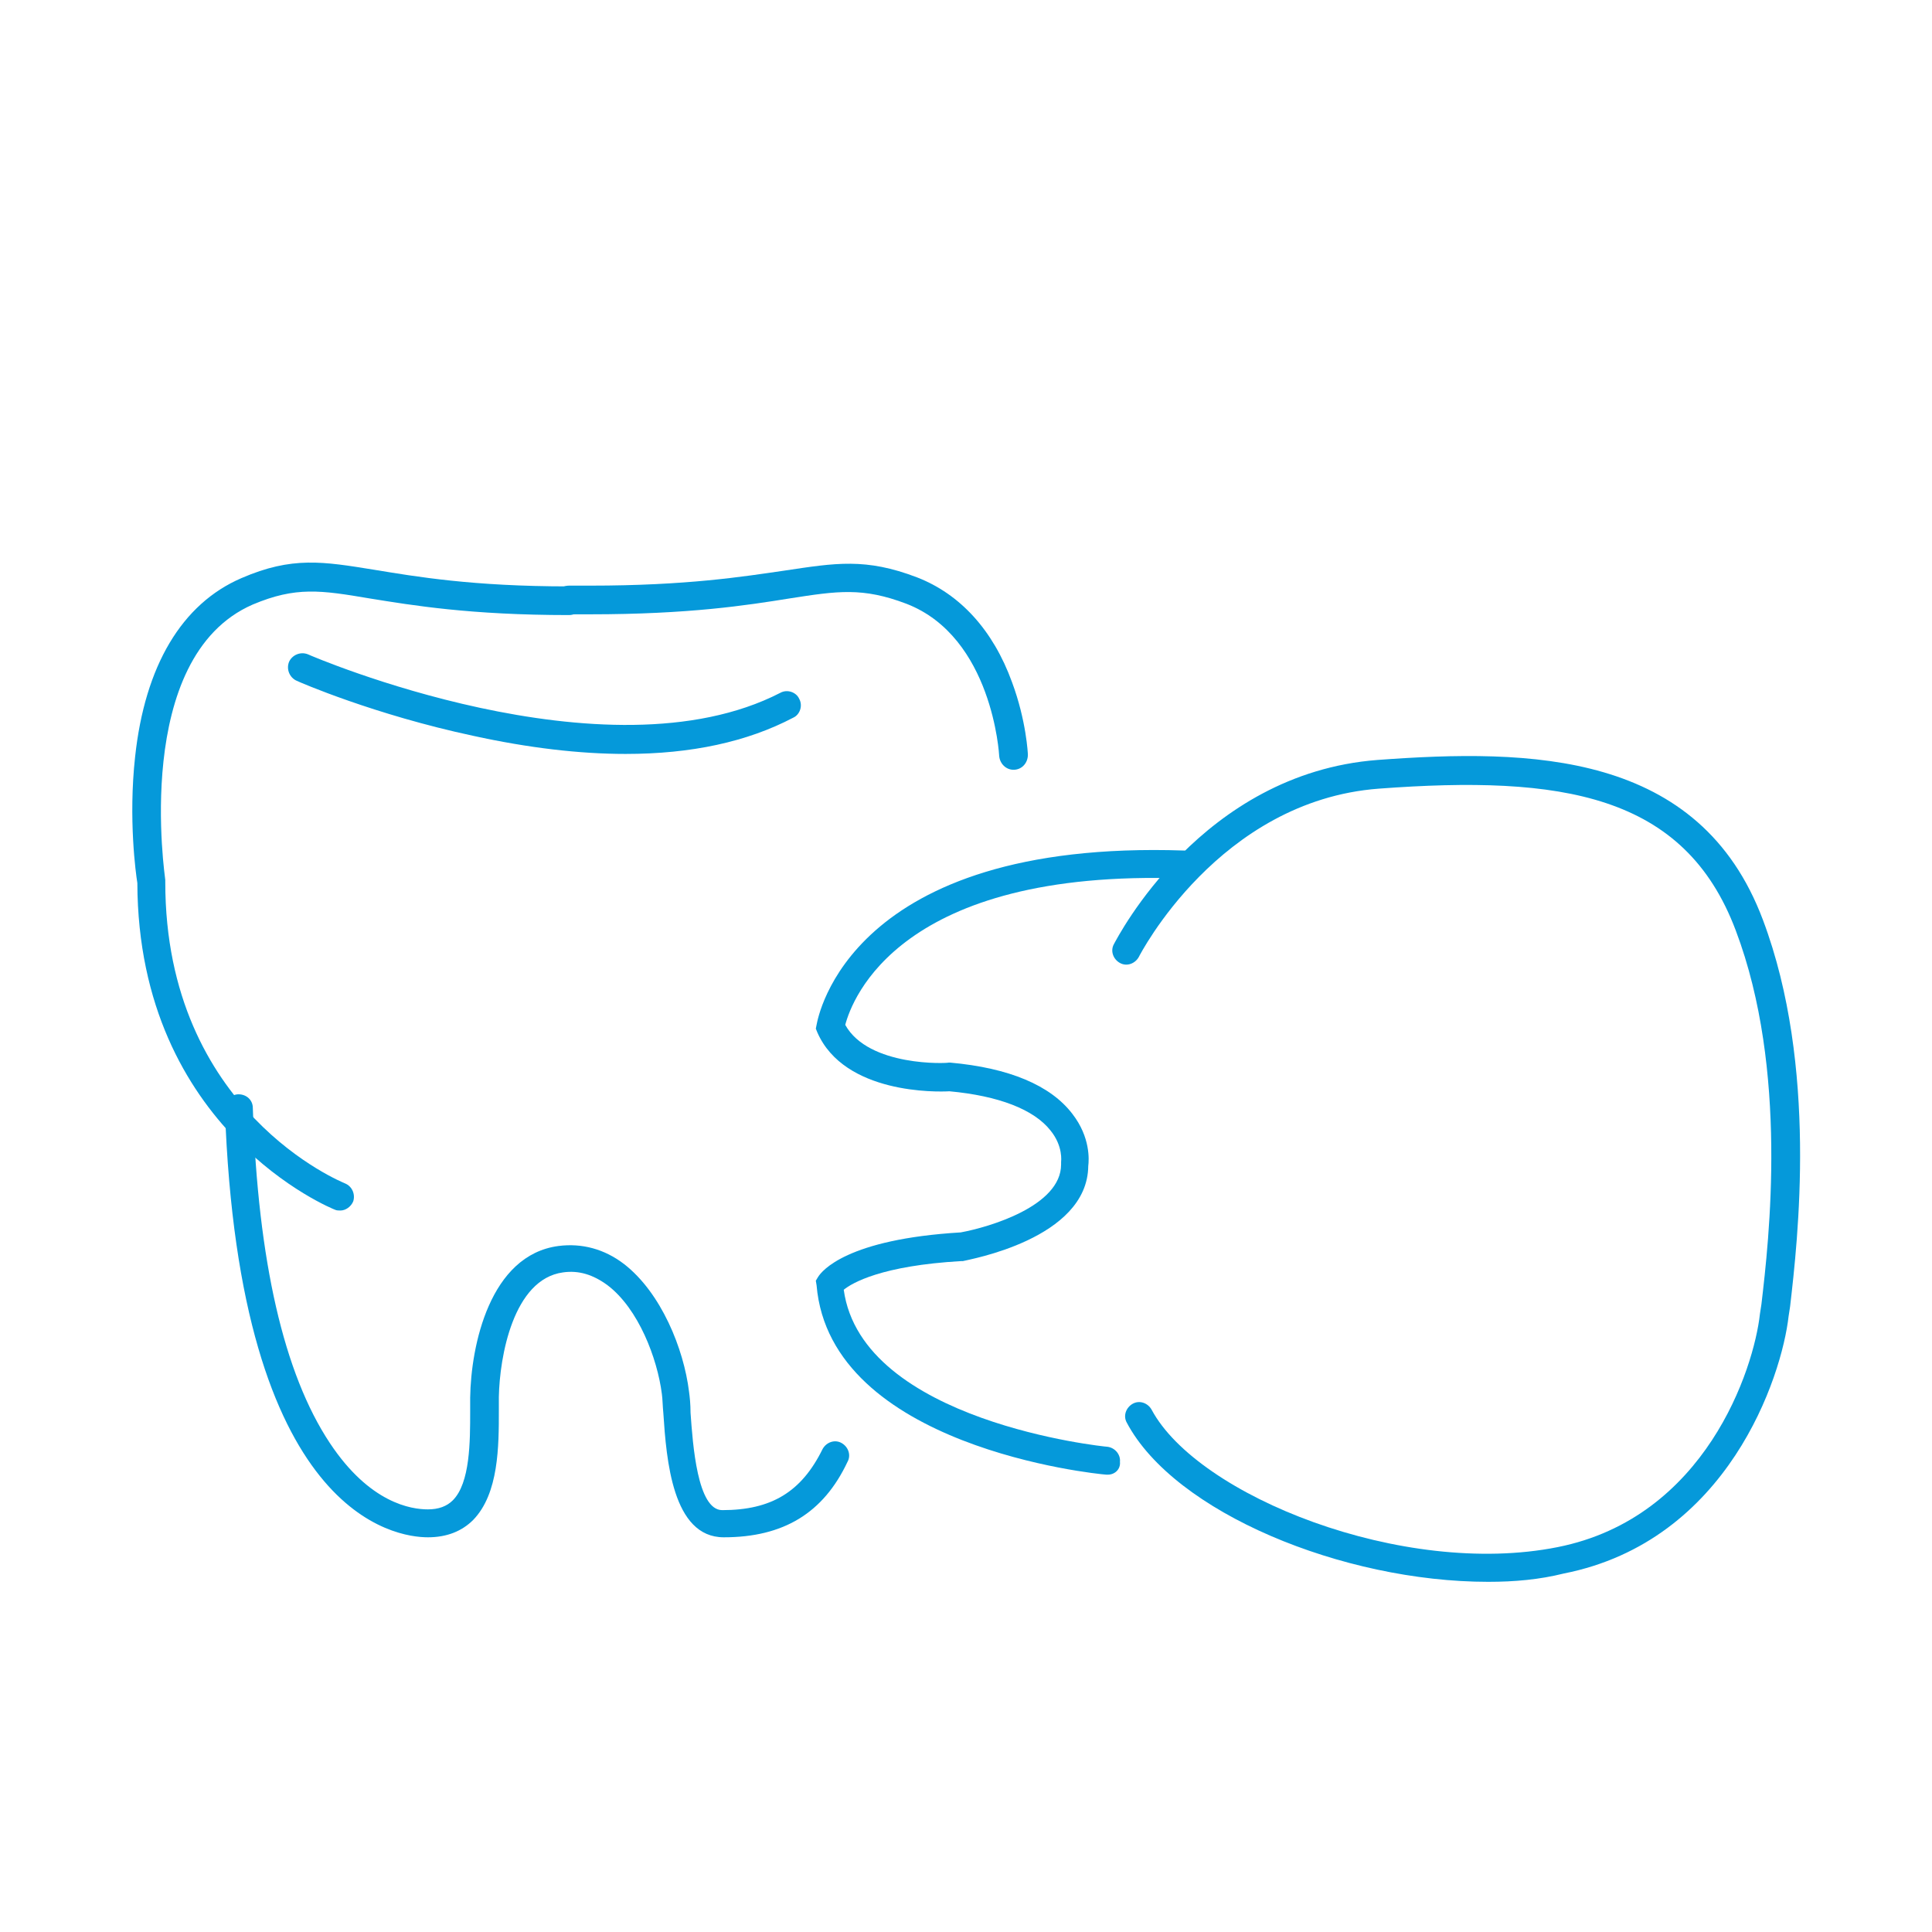 <?xml version="1.0" encoding="UTF-8"?>
<!-- Generator: Adobe Illustrator 26.5.0, SVG Export Plug-In . SVG Version: 6.00 Build 0)  -->
<svg xmlns="http://www.w3.org/2000/svg" xmlns:xlink="http://www.w3.org/1999/xlink" version="1.1" id="Layer_1" x="0px" y="0px" width="256px" height="256px" viewBox="0 0 256 256" style="enable-background:new 0 0 256 256;" xml:space="preserve">
<style type="text/css">
	.st0{fill:#0599DA;}
</style>
<g>
	<g>
		<path class="st0" d="M-1358.7-239.3c-5.1-2.3-8.2-1.7-12.9-0.8c-3.8,0.7-9,1.6-18,1.6h-2c-8.9,0-14.2-0.9-18-1.6    c-4.7-0.9-7.9-1.4-12.9,0.8c-10.1,4.5-9.4,21.7-9.3,23.1c0,13.1,4.1,21.5,8.5,26.6c1.9,35.1,11.3,56.1,19.2,56.1    c5.6,0,6-8.2,7.1-27.9l0.1-2.2c0.5-9.2,2.6-11.8,3.5-12.5c0.4-0.3,0.7-0.4,0.9-0.4l0.2,0.3l0.8-0.3c1.3,0.1,4.5,2.8,5.1,14.7    c0,0.3,0.3,6.7,1.1,13.3c1.3,10.6,3.2,15,6.4,15.4c0.1,0,0.3,0,0.4,0c1,0,2.1-0.4,3-1.3c6.7-6,15-39.2,15-46.9    c0-1.2-1-2.2-2.2-2.2s-2.2,1-2.2,2.2c0,3.2-2,13.3-5.2,24.1c-4,13.3-7,18.1-8.2,19.3c-1.6-2.5-3.1-13-3.6-24.1    c-0.5-8.9-2.5-14.8-5.8-17.5c-1.6-1.3-3.1-1.5-3.9-1.5c-1.1-0.2-2.7-0.1-4.2,0.9c-3.2,2.2-5.1,7.6-5.6,16.1l-0.1,2.2    c-0.6,10.8-1.2,21.9-2.8,23.6c-2.6-0.6-11.7-13.3-14.3-47.1c2.8,2.1,4.9,2.9,5.2,2.9c0.2,0.1,0.5,0.1,0.7,0.1    c0.9,0,1.8-0.6,2.1-1.5c0.4-1.2-0.2-2.5-1.4-2.9c-0.6-0.2-15.5-5.9-15.5-29.9l0-0.1c-0.2-4.3,0.5-16.1,6.7-18.8    c3.8-1.7,5.8-1.3,10.3-0.5c4,0.7,9.4,1.7,18.8,1.7h2c9.3,0,14.8-1,18.8-1.7c4.5-0.8,6.5-1.2,10.3,0.5c6.2,2.8,6.9,14.5,6.7,18.8    l0,0.1c0,24-13,29.7-13.6,29.9c-1.1,0.5-1.7,1.8-1.2,2.9c0.4,0.9,1.2,1.4,2.1,1.4c0.3,0,0.6-0.1,0.8-0.2c0.7-0.3,16.4-6.9,16.4-34    C-1349.3-217.6-1348.6-234.8-1358.7-239.3z"></path>
	</g>
	<g>
		<g>
			<path class="st0" d="M-1392.3-109c-45.6,0-82.8-37.1-82.8-82.7s37.1-82.8,82.8-82.8s82.8,37.1,82.8,82.8l-1.5,34.6     c-0.1,1.2-1.1,2.2-2.3,2.2c-1.2-0.1-2.2-1.1-2.2-2.3l1.5-34.5c0-43-35.1-78.2-78.3-78.2s-78.2,35.1-78.2,78.3     s35.1,78.2,78.2,78.2c23.4,0,45.4-10.4,60.4-28.5c0.8-1,2.2-1.1,3.2-0.3c1,0.8,1.1,2.2,0.3,3.2     C-1344.3-119.9-1367.5-109-1392.3-109z"></path>
		</g>
		<g>
			<path class="st0" d="M-1313.2-152.8l-17.6-28.2c-0.7-1.1-0.3-2.4,0.7-3.1c1.1-0.7,2.4-0.3,3.1,0.7l13.9,22.2l14.3-22.3     c0.7-1,2.1-1.3,3.1-0.7c1,0.7,1.3,2.1,0.7,3.1L-1313.2-152.8z"></path>
		</g>
	</g>
</g>
<g>
	<g>
		<g>
			<path class="st0" d="M45.1,160.4c-0.2,0-0.5,0-0.7-0.1c-0.3-0.1-26.1-10.5-26.2-43.3c-0.2-1.2-1.2-8.5-0.3-16.7     C19.2,88.2,24.1,80,32,76.6c6.7-2.9,10.8-2.2,17.6-1.1c5.5,0.9,13,2.2,25.8,2.2c1,0,1.9,0.8,1.9,1.9c0,1-0.8,1.9-1.9,1.9     c-13.1,0-20.8-1.3-26.4-2.2c-6.5-1.1-9.8-1.6-15.5,0.8c-16.1,7-11.6,36.2-11.6,36.5l0,0.3c0,30.4,23.6,39.8,23.8,39.9     c1,0.4,1.4,1.5,1.1,2.4C46.5,159.9,45.8,160.4,45.1,160.4z"></path>
		</g>
		<g>
			<path class="st0" d="M134.3,102c-1,0-1.8-0.8-1.9-1.8c0-0.2-0.9-15.8-12.3-20.2c-5.8-2.2-9.1-1.7-15.5-0.7     c-5.6,0.9-13.3,2.1-26.4,2.1h-2.8c-1,0-1.9-0.8-1.9-1.9c0-1,0.8-1.9,1.9-1.9h2.8c12.8,0,20.3-1.2,25.8-2c6.7-1,10.7-1.7,17.5,0.9     c5.7,2.2,10.1,7,12.6,13.9c1.9,5.1,2.1,9.5,2.1,9.6C136.2,101.1,135.4,102,134.3,102C134.3,102,134.3,102,134.3,102z"></path>
		</g>
		<g>
			<path class="st0" d="M95.9,203.7c-6.8,0-7.6-10.3-8-16.4c-0.1-1-0.1-1.9-0.2-2.6c-0.6-4.7-3.1-11.3-7.2-14.4     c-1.9-1.4-3.8-2-5.9-1.7c-6.6,0.9-8.4,11.2-8.5,16.5c0,0.5,0,1.1,0,1.8c0,4.7,0,11-3.4,14.5c-1.5,1.5-3.5,2.3-6,2.3     c-4.2,0-25-2.7-26.9-56.8c0-1,0.8-1.9,1.8-1.9c1.1,0,1.9,0.8,1.9,1.8c0.7,20.3,4.1,35.2,10.2,44.4c5.3,8,10.8,8.8,13,8.8     c1.4,0,2.5-0.4,3.3-1.2c2.3-2.3,2.3-7.8,2.3-11.8c0-0.6,0-1.2,0-1.8c0.1-6.9,2.6-18.9,11.7-20.1c3.1-0.4,6.1,0.4,8.7,2.4     c4.9,3.8,7.9,11.2,8.6,16.9c0.1,0.7,0.2,1.7,0.2,2.8c0.3,4.2,0.9,12.9,4.2,12.9c6.5,0,10.5-2.4,13.3-8.1c0.5-0.9,1.6-1.3,2.5-0.8     c0.9,0.5,1.3,1.6,0.8,2.5C109.1,200.5,103.8,203.7,95.9,203.7z"></path>
		</g>
	</g>
	<g>
		<path class="st0" d="M82.9,99.9c-6.1,0-12.9-0.8-20.2-2.4c-13.1-2.8-23-7.1-23.4-7.3c-0.9-0.4-1.4-1.5-1-2.5    c0.4-0.9,1.5-1.4,2.5-1c0.4,0.2,39.5,17,62.6,5.1c0.9-0.5,2.1-0.1,2.5,0.8c0.5,0.9,0.1,2.1-0.8,2.5C99,98.3,91.6,99.9,82.9,99.9z"></path>
	</g>
	<g>
		<path class="st0" d="M197.2,209.6c-19.3,0-41.6-9.2-47.9-21.1c-0.5-0.9-0.1-2,0.8-2.5c0.9-0.5,2-0.1,2.5,0.8    c6.1,11.4,33.3,22.3,53.8,18.2c19.6-3.9,26-23.6,26.8-30.9l0.2-1.3c1-8.5,3.6-31-3.4-49.5c-6.8-18.1-23.1-20.6-47.3-18.8    c-21.2,1.6-31.7,22.1-31.8,22.3c-0.5,0.9-1.6,1.3-2.5,0.8c-0.9-0.5-1.3-1.6-0.8-2.5c0.5-0.9,11.6-22.6,34.9-24.4    c20.3-1.5,42.7-1.2,51.1,21.2c7.3,19.4,4.6,42.5,3.6,51.2l-0.2,1.3c-0.9,8-8,29.8-29.8,34.1C204,209.3,200.7,209.6,197.2,209.6z"></path>
	</g>
	<g>
		<path class="st0" d="M146.8,195.4c-0.1,0-0.1,0-0.2,0c-1.5-0.1-36.6-3.7-38.4-25.1l-0.1-0.6l0.3-0.5c0.5-0.8,3.8-5,18.9-5.9    c3.8-0.7,13.3-3.5,13.3-9l0-0.3c0-0.1,0.3-2.1-1.4-4.2c-2.2-2.8-6.9-4.6-13.4-5.2c-1.6,0.1-13.9,0.4-17.5-7.8l-0.2-0.5l0.1-0.5    c0.2-1,4.3-24.6,48.7-23.1c1,0,1.8,0.9,1.8,1.9c0,1-0.9,1.9-1.9,1.8c-37.6-1.3-43.9,16-44.8,19.4c3.1,5.6,13.6,5.1,13.7,5l0.1,0    l0.1,0c7.8,0.7,13.3,3,16.2,6.8c2.4,3.1,2.2,6.1,2.1,6.9c-0.1,9.7-15.9,12.4-16.6,12.6l-0.2,0c-10.6,0.6-14.5,2.9-15.6,3.8    c2.4,17.5,34.6,20.8,34.9,20.8c1,0.1,1.8,1,1.7,2C148.5,194.7,147.7,195.4,146.8,195.4z"></path>
	</g>
</g>
<g>
	<g>
		<path class="st0" d="M-482.3-274c-0.8,6.9-1.1,11.3-2.8,14.2c-2.7,3.5-7.4,3.9-16.1,4.7c8.5,1,13.1,1.3,15.8,4.5    c2,2.9,2.4,7.3,3,14.4c1.1-9.2,1.3-13.8,5.3-16.4c2.9-1.4,7.1-1.7,13.5-2.4c-8-1-12.6-1.2-15.4-3.6    C-481.1-261.6-481.4-266.2-482.3-274L-482.3-274z"></path>
	</g>
	<g>
		<path class="st0" d="M-441.3-215c-0.6,5.1-0.8,8.3-2,10.4c-2,2.6-5.4,2.8-11.8,3.4c6.2,0.8,9.6,0.9,11.6,3.3    c1.5,2.1,1.7,5.4,2.2,10.5c0.8-6.7,0.9-10.1,3.9-12.1c2.1-1,5.2-1.2,9.9-1.8c-5.9-0.7-9.3-0.9-11.3-2.7    C-440.4-205.9-440.6-209.3-441.3-215L-441.3-215z"></path>
	</g>
	<g>
		<path class="st0" d="M-382.8-199.7L-382.8-199.7c-0.5,0-1-0.4-1.1-0.9l-7-27.9l-25.6-6.5c-0.5-0.1-0.9-0.6-0.9-1.1s0.4-1,0.9-1.1    l26.4-6.6l6.2-25c0.1-0.5,0.6-0.9,1.1-0.9h0c0.5,0,1,0.4,1.1,0.9l6.3,24.9l27,6.7c0.5,0.1,0.9,0.6,0.9,1.1c0,0.5-0.4,1-0.9,1.1    l-26.2,6.5l-7.1,27.8C-381.8-200.1-382.2-199.7-382.8-199.7L-382.8-199.7z M-411.4-236.1l21.8,5.5c0.4,0.1,0.7,0.4,0.9,0.9l6,24    l6.1-23.9c0.1-0.4,0.4-0.7,0.9-0.9l22.3-5.6l-23.1-5.8c-0.4-0.1-0.7-0.4-0.9-0.9l-5.3-21l-5.2,21.1c-0.1,0.4-0.4,0.8-0.9,0.9    L-411.4-236.1z"></path>
		<path class="st0" d="M-382.8-198.7L-382.8-198.7c-1,0-1.9-0.7-2.1-1.7l-6.8-27.3l-25.1-6.3c-1-0.2-1.6-1.1-1.6-2.1    c0-1,0.7-1.9,1.7-2.1l25.8-6.5l6.1-24.4c0.2-1,1.1-1.7,2.1-1.7c1,0,1.9,0.7,2.1,1.6l6.2,24.3l26.4,6.6c1,0.2,1.7,1.1,1.7,2.1    c0,1-0.7,1.9-1.6,2.1l-25.7,6.4l-6.9,27.2C-380.9-199.4-381.8-198.7-382.8-198.7L-382.8-198.7z M-382.8-268.7    c-0.1,0-0.2,0.1-0.2,0.1l-6.3,25.6l-27,6.8c-0.1,0-0.1,0.1-0.1,0.2c0,0.1,0.1,0.2,0.1,0.2l26.2,6.6l7.1,28.4c0,0.2,0.3,0.2,0.3,0    l7.2-28.4l26.8-6.7c0.1,0,0.1-0.1,0.1-0.2s-0.1-0.2-0.1-0.2l-27.6-6.9l-6.5-25.5C-382.6-268.7-382.7-268.7-382.8-268.7z     M-382.8-201.6l-7-27.8c0-0.1-0.1-0.1-0.1-0.1l-25.6-6.5l26.4-6.6c0.1,0,0.1-0.1,0.1-0.1l6.2-25l6.3,24.9c0,0.1,0.1,0.1,0.1,0.1    l27,6.7l-26.2,6.5c-0.1,0-0.1,0.1-0.1,0.1L-382.8-201.6z M-407.3-236l17.9,4.5c0.8,0.2,1.4,0.8,1.6,1.6l5.1,20.2l5.1-20.1    c0.2-0.8,0.8-1.4,1.6-1.6l18.5-4.6l-19.2-4.8c-0.8-0.2-1.4-0.8-1.6-1.6l-4.3-17.2l-4.3,17.3c-0.2,0.8-0.8,1.4-1.6,1.6L-407.3-236z    "></path>
	</g>
	<g>
		<g>
			<path class="st0" d="M-374.7-176.5c-1.2,0-2.2,1-2.2,2.2c0,4.6-2.9,19-7.5,34.3c-6.3,20.7-10.7,26.1-11.9,26.6     c-2.4-1.8-5-17.3-5.6-34.2c-0.7-12-3.2-19.9-7.7-23.4c-2.1-1.6-4-1.9-4.9-1.8c-0.9-0.2-3-0.3-5.1,1.1c-4.2,2.8-6.7,10-7.3,21.4     l-0.2,3c-0.6,11.2-1.1,20.1-2,26c-1.1,7-2.4,7.2-2.4,7.2c-4.4,0-18.2-16.6-21-67.4c4.5,3.8,8.3,5.2,8.6,5.3     c0.2,0.1,0.5,0.1,0.7,0.1c0.9,0,1.8-0.6,2.1-1.5c0.4-1.2-0.2-2.5-1.4-2.9c-0.9-0.3-21.8-8.3-21.8-41.8l0-0.1     c-0.4-6.1,0.7-22.6,9.6-26.6c5.5-2.4,8.3-1.9,14.6-0.8c5.4,1,12.9,2.3,25.6,2.3h2.7c12.7,0,20.2-1.3,25.6-2.3     c6.3-1.1,9.2-1.7,14.6,0.8c1.6,0.7,3,1.8,4.1,3.2l5.2-0.3c-1.8-3-4.2-5.5-7.5-7c-6.7-3-10.7-2.3-17.3-1.1     c-5.3,1-12.5,2.3-24.8,2.3h-2.7c-12.3,0-19.5-1.3-24.8-2.3c-6.6-1.2-10.5-1.9-17.3,1.1c-13.4,6-12.4,29.2-12.3,30.9     c0,19.9,7,31.6,13.5,38.2c-1.1,0.2-1.9,1.2-1.8,2.3c2.8,52.5,17.2,72.1,25.6,72.1c6.9,0,7.5-11,8.9-37.5l0.2-3     c0.7-12.7,3.5-16.6,5.2-17.8c1-0.7,1.8-0.6,1.8-0.6c0,0,0,0,0,0l0.3,0.3l0.8-0.2c0,0,1-0.1,2.3,1c1.8,1.6,5,6.3,5.8,19.9     c0,0.1,0.4,9.1,1.5,18.1c1.7,13.9,4.1,20,8.1,20.4c0.2,0,0.3,0,0.5,0c1.2,0,2.4-0.5,3.6-1.6c8.8-7.9,20.3-53.5,20.3-63.8     C-372.4-175.5-373.4-176.5-374.7-176.5z"></path>
		</g>
		<g>
			<path class="st0" d="M-361.9-226.7c0.1,2.5,0,4.3,0,4.3l0,0.1c0,33.5-18.3,41.5-19.1,41.8c-1.1,0.5-1.7,1.8-1.2,2.9     c0.4,0.9,1.2,1.4,2.1,1.4c0.3,0,0.6-0.1,0.8-0.2c0.9-0.4,21.9-9.2,21.9-45.9c0-0.5,0.1-2.7-0.1-5.8L-361.9-226.7z"></path>
		</g>
	</g>
</g>
</svg>
